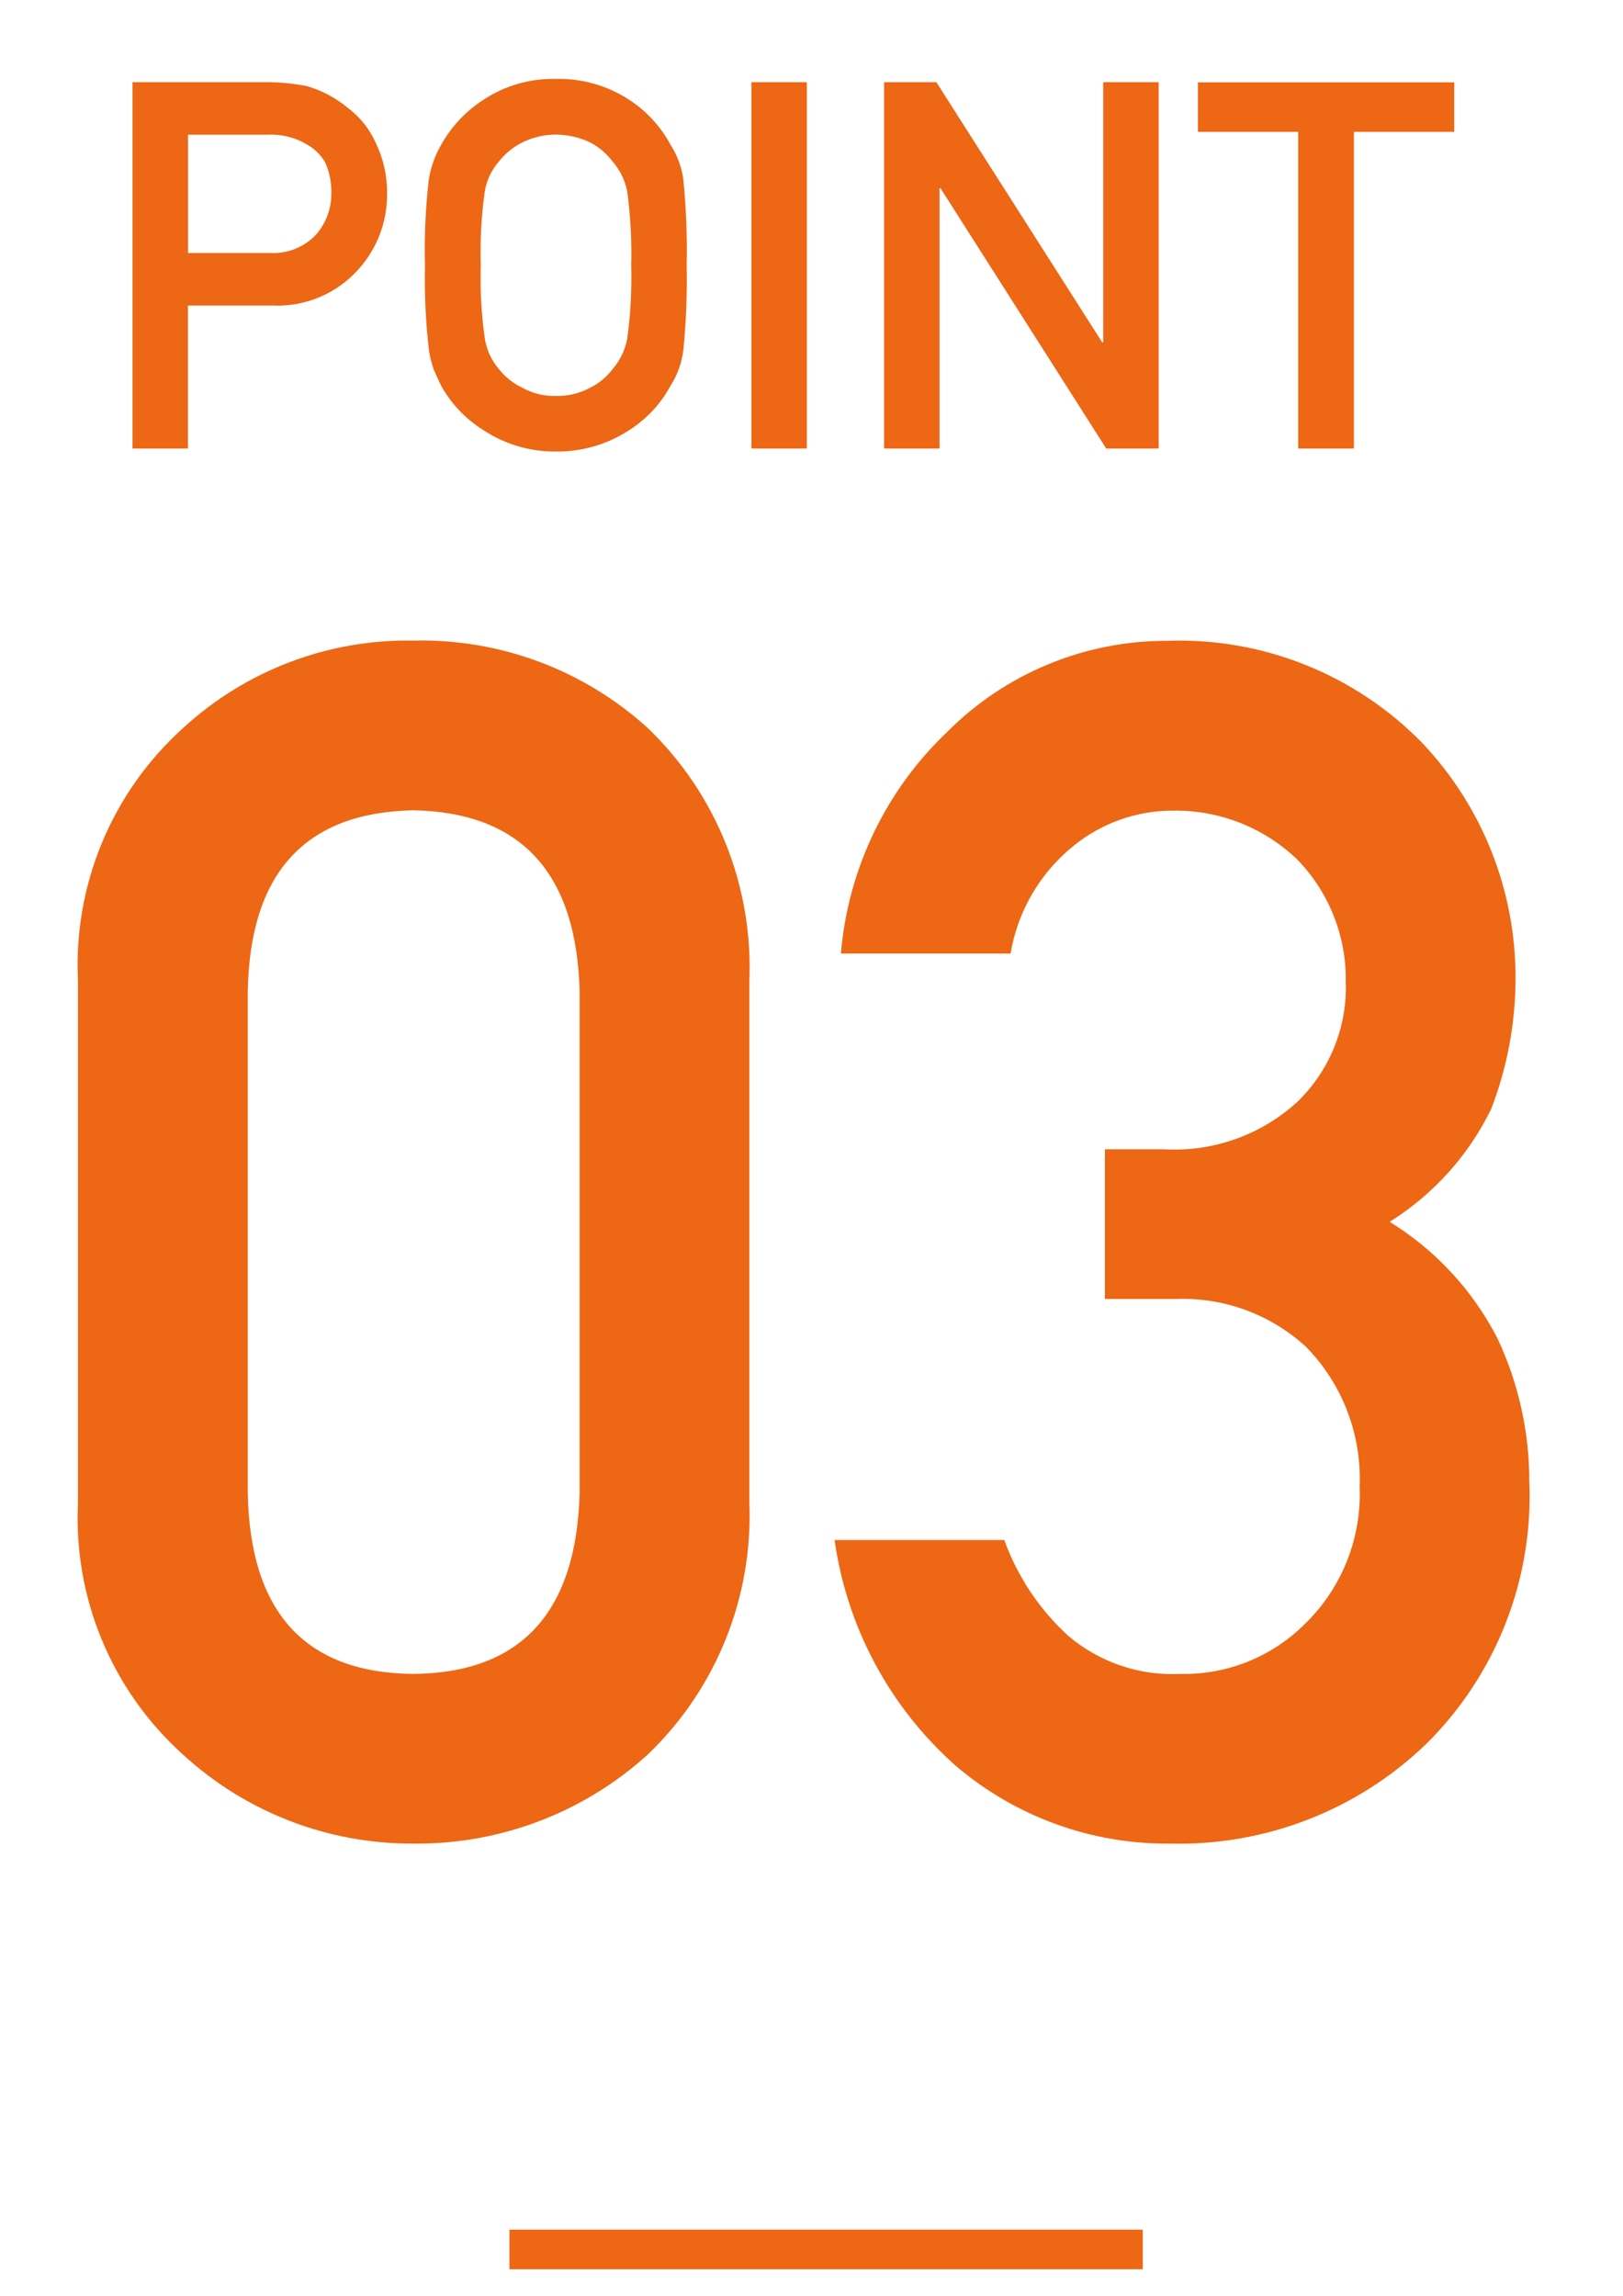 <?xml version="1.0" encoding="UTF-8"?>
<svg id="_x30_1" xmlns="http://www.w3.org/2000/svg" width="41" height="58" version="1.1" viewBox="0 0 41 58">
  <!-- Generator: Adobe Illustrator 29.2.1, SVG Export Plug-In . SVG Version: 2.1.0 Build 116)  -->
  <defs>
    <style>
      .st0 {
        fill: #ed6714;
      }
    </style>
  </defs>
  <g id="Artboard_3">
    <g id="Component_7_1">
      <g id="Group_80">
        <path id="Path_43" class="st0" d="M4.75,3.403h2.025c.352-.015.7.075,1,.26.187.107.34.263.444.451.108.246.159.512.151.78.001.372-.13.732-.37,1.016-.299.329-.73.506-1.174.482h-2.076v-2.989ZM3.348,11.331h1.4v-3.612h2.135c.824.038,1.622-.297,2.171-.914.464-.514.722-1.181.724-1.874.011-.457-.087-.909-.286-1.32-.156-.353-.401-.659-.711-.889-.301-.251-.651-.437-1.028-.546-.347-.068-.7-.102-1.054-.1h-3.351v9.255ZM10.736,6.704c-.016.717.017,1.434.1,2.146.026.17.068.338.127.5.055.127.117.26.184.4.257.46.627.847,1.075,1.124.541.355,1.175.54,1.822.533.653.008,1.293-.177,1.841-.533.443-.279.807-.668,1.054-1.13.175-.272.285-.579.324-.9.071-.713.098-1.43.083-2.146.016-.72-.012-1.441-.083-2.158-.041-.314-.152-.616-.324-.882-.249-.464-.612-.857-1.054-1.143-.547-.355-1.189-.537-1.841-.521-.646-.015-1.282.166-1.822.521-.45.287-.821.681-1.08,1.148-.157.272-.262.571-.311.882-.082.717-.114,1.438-.095,2.159ZM12.145,6.704c-.019-.622.014-1.244.1-1.86.046-.285.171-.551.362-.768.158-.199.357-.361.584-.476.265-.131.556-.199.851-.2.301.002.598.07.87.2.219.115.41.278.559.476.192.218.321.483.375.768.082.616.116,1.238.1,1.86.016.617-.017,1.235-.1,1.847-.053.289-.182.559-.376.78-.147.196-.339.355-.559.463-.267.145-.567.217-.87.209-.297.009-.591-.064-.851-.209-.226-.108-.425-.266-.581-.463-.192-.221-.318-.492-.362-.781-.087-.611-.121-1.229-.102-1.846ZM18.982,11.331h1.4V2.076h-1.4v9.255ZM22.334,11.331h1.4v-6.576h.025l4.186,6.576h1.325V2.076h-1.4v6.576h-.025l-4.191-6.576h-1.32v9.255ZM32.794,11.331h1.409V3.331h2.533v-1.25h-6.474v1.25h2.533v8Z"/>
        <path id="Path_42" class="st0" d="M14.643,37.718c-.082,3.021-1.482,4.546-4.2,4.573-2.733-.027-4.128-1.552-4.184-4.573v-12.674c.055-2.994,1.449-4.518,4.184-4.573,2.721.055,4.121,1.579,4.2,4.573v12.674ZM1.97,37.964c-.117,2.409.854,4.742,2.645,6.357,1.586,1.461,3.667,2.267,5.824,2.256,2.191.025,4.31-.781,5.931-2.256,1.723-1.655,2.655-3.969,2.56-6.357v-13.187c.098-2.394-.834-4.716-2.56-6.378-1.617-1.474-3.74-2.267-5.927-2.215-2.154-.039-4.24.755-5.824,2.215-1.795,1.621-2.768,3.962-2.649,6.378v13.187ZM27.912,32.817h1.8c1.21-.043,2.389.391,3.281,1.21.918.939,1.408,2.215,1.354,3.527.054,1.288-.437,2.539-1.354,3.445-.835.85-1.983,1.317-3.174,1.292-1.031.051-2.043-.292-2.83-.96-.729-.664-1.285-1.496-1.619-2.424h-4.287c.309,2.203,1.393,4.223,3.056,5.7,1.507,1.289,3.431,1.989,5.414,1.97,2.411.062,4.746-.846,6.48-2.522,1.761-1.744,2.705-4.148,2.6-6.624.002-1.247-.271-2.48-.8-3.609-.622-1.216-1.565-2.237-2.728-2.953,1.105-.692,1.994-1.679,2.565-2.851.409-1.06.617-2.186.615-3.322.002-2.195-.834-4.307-2.338-5.906-1.693-1.747-4.049-2.692-6.48-2.6-2.078,0-4.071.827-5.537,2.3-1.552,1.474-2.508,3.467-2.687,5.6h4.286c.18-1.075.75-2.046,1.6-2.728.707-.572,1.59-.883,2.5-.882,1.157-.018,2.275.416,3.117,1.21.815.824,1.265,1.941,1.251,3.1.043,1.137-.396,2.239-1.21,3.035-.921.85-2.149,1.287-3.4,1.21h-1.475v3.782Z"/>
      </g>
      <rect class="st0" x="12.869" y="56.331" width="16" height="1"/>
    </g>
  </g>
</svg>